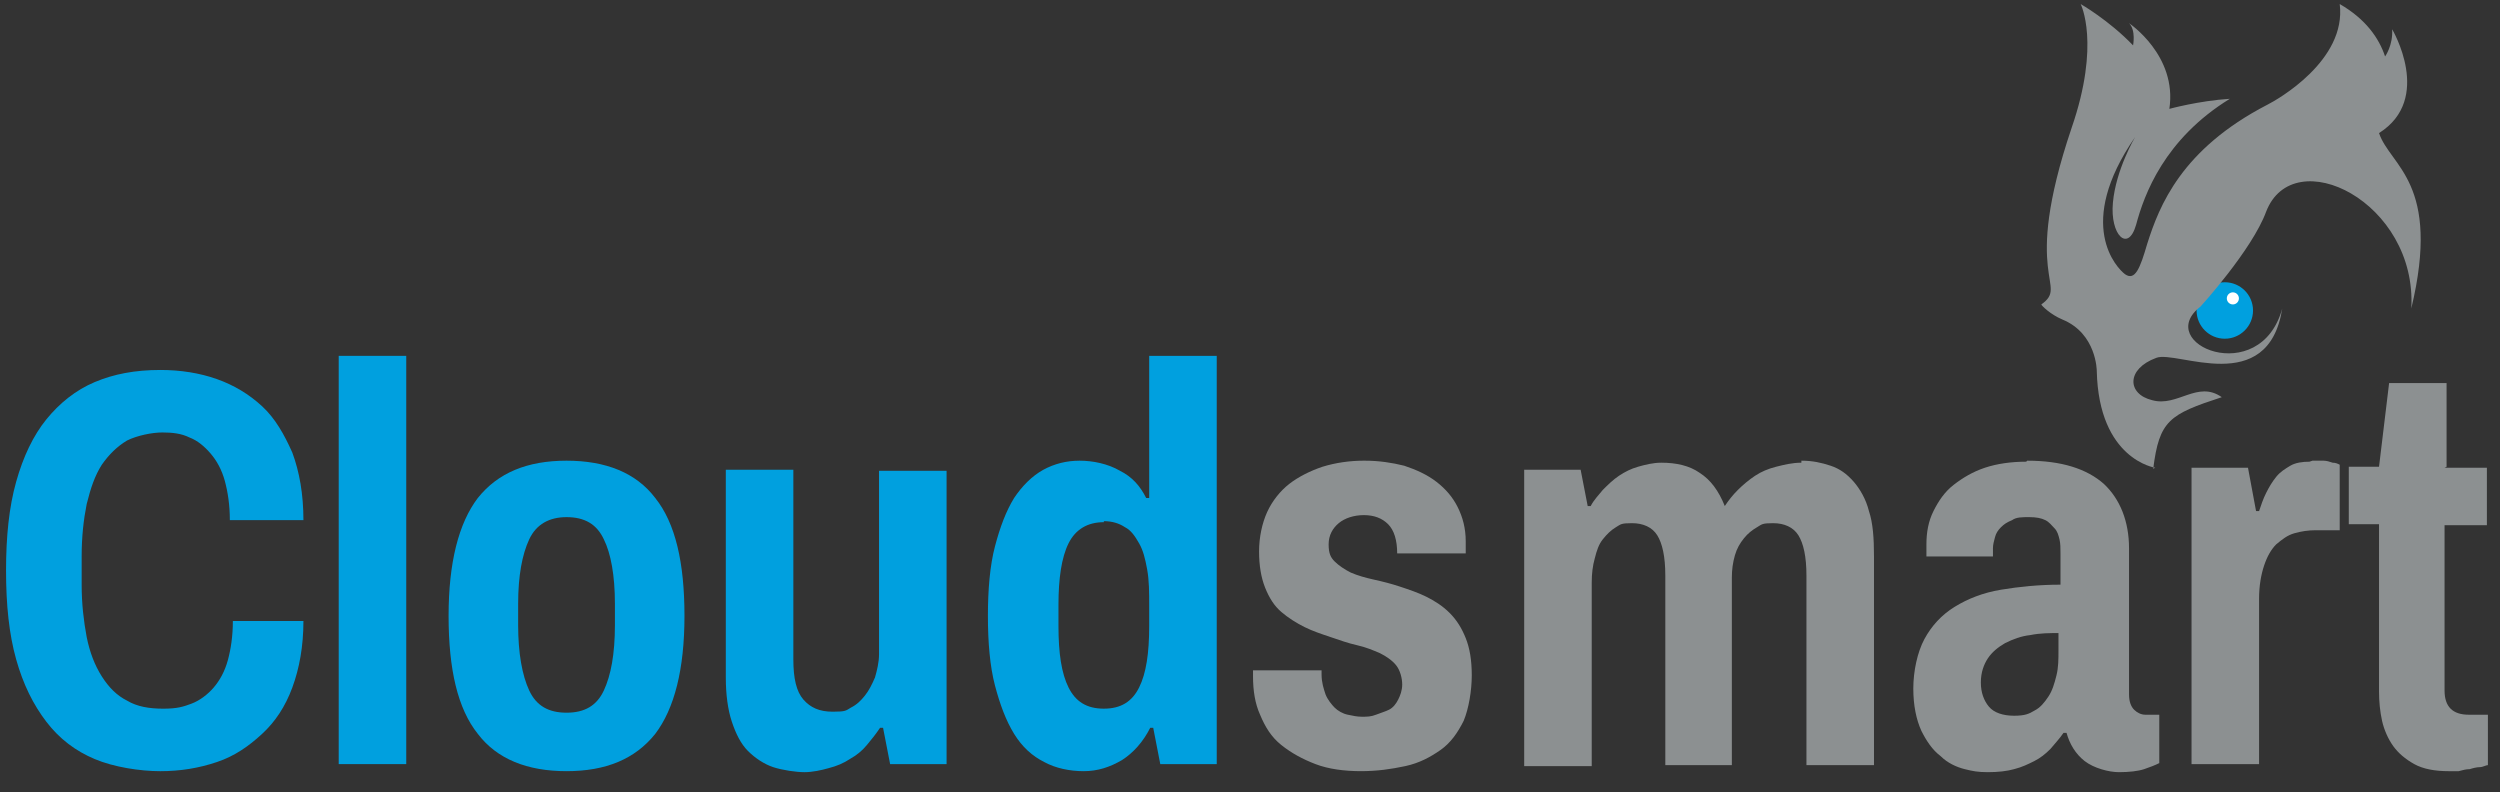 <svg xmlns="http://www.w3.org/2000/svg" viewBox="0 0 248 78.6"><rect x="0" y="0" width="248" height="78.6" fill="#333333" stroke="none"/><defs><style>      .cls-1 {        fill-rule: evenodd;      }      .cls-1, .cls-2 {        fill: #8c9091;      }      .cls-3 {        fill: #fff;      }      .cls-4 {        fill: #00a0df;      }    </style></defs><g><g id="Layer_1"><g><path class="cls-4" d="M15.9,36.7c2,0,3.9.3,5.6.9,1.7.6,3.2,1.5,4.5,2.7,1.3,1.2,2.2,2.8,3,4.6.7,1.9,1.1,4.1,1.1,6.7h-7.3c0-1.5-.2-2.8-.5-3.9-.3-1.1-.8-2-1.4-2.7-.6-.7-1.3-1.3-2.1-1.6-.8-.4-1.7-.5-2.7-.5s-2.5.3-3.5.8c-1,.6-1.8,1.4-2.5,2.4-.7,1.1-1.1,2.3-1.5,3.9-.3,1.5-.5,3.2-.5,5.2v2.8c0,1.9.2,3.6.5,5.2.3,1.5.8,2.8,1.5,3.9.7,1.1,1.5,1.9,2.5,2.4,1,.6,2.2.8,3.6.8s2-.2,2.8-.5,1.6-.9,2.2-1.6c.6-.7,1.1-1.6,1.4-2.7s.5-2.4.5-3.9h7c0,2.5-.4,4.7-1.1,6.6-.7,1.9-1.7,3.4-3,4.6s-2.7,2.2-4.5,2.8-3.6.9-5.6.9-4.6-.4-6.5-1.2c-1.9-.8-3.5-2-4.8-3.7s-2.3-3.7-3-6.2-1-5.4-1-8.8.3-6.3,1-8.8c.7-2.5,1.7-4.6,3-6.2s2.9-2.9,4.8-3.7c1.9-.8,4-1.2,6.5-1.2Z"></path><path class="cls-4" d="M40.3,75.8h-6.7v-40.5h6.7v40.5Z"></path><path class="cls-4" d="M56.2,45.7c3.9,0,6.9,1.2,8.8,3.7,2,2.5,2.9,6.4,2.9,11.7s-1,9.2-2.9,11.7c-2,2.5-4.9,3.7-8.8,3.7s-6.9-1.2-8.8-3.7c-2-2.5-2.9-6.4-2.9-11.7s1-9.2,2.9-11.7c2-2.5,4.9-3.7,8.8-3.7ZM56.2,51.3c-1.7,0-3,.7-3.7,2.2-.7,1.5-1.1,3.6-1.1,6.4v2.1c0,2.8.4,5,1.1,6.5.7,1.5,1.9,2.2,3.7,2.2s3-.7,3.7-2.2c.7-1.5,1.1-3.6,1.1-6.5v-2.1c0-2.8-.4-5-1.1-6.4-.7-1.5-1.9-2.2-3.7-2.2Z"></path><path class="cls-4" d="M93.9,75.8h-5.6l-.7-3.6h-.3c-.4.6-.8,1.1-1.3,1.7s-1,1-1.7,1.4c-.6.4-1.3.7-2.1.9-.7.2-1.6.4-2.4.4s-2.2-.2-3.1-.5-1.8-.9-2.5-1.6c-.7-.7-1.2-1.7-1.6-2.9-.4-1.2-.6-2.7-.6-4.4v-20.6h6.7v18.8c0,1.9.3,3.2,1,4,.7.8,1.6,1.2,2.9,1.2s1.3-.1,1.8-.4c.6-.3,1-.7,1.4-1.2.4-.5.7-1.1,1-1.8.2-.7.4-1.5.4-2.3v-18.2h6.7v29.4Z"></path><path class="cls-4" d="M120.7,75.8h-5.6l-.7-3.6h-.3c-.7,1.4-1.7,2.5-2.8,3.2-1.2.7-2.4,1.1-3.8,1.1s-2.8-.3-3.9-.9c-1.2-.6-2.2-1.5-3-2.8-.8-1.3-1.4-2.9-1.9-4.8s-.7-4.3-.7-6.9.2-5,.7-6.9c.5-1.9,1.1-3.5,1.9-4.8.8-1.2,1.8-2.2,2.9-2.8,1.1-.6,2.3-.9,3.6-.9s2.8.3,4,1c1.2.6,2,1.5,2.6,2.7h.3v-14.1h6.7v40.5ZM109.5,51.8c-1.6,0-2.8.7-3.5,2.1s-1,3.5-1,6.1v2.1c0,2.7.3,4.7,1,6.1.7,1.4,1.8,2.1,3.5,2.1s2.8-.7,3.5-2.1c.7-1.4,1-3.4,1-6.1v-2c0-1.3,0-2.5-.2-3.6s-.4-1.9-.8-2.6-.8-1.3-1.4-1.6c-.6-.4-1.3-.6-2.1-.6Z"></path><path class="cls-2" d="M135.4,45.7c1.4,0,2.7.2,3.9.5,1.2.4,2.3.9,3.2,1.6s1.6,1.5,2.1,2.5c.5,1,.8,2.1.8,3.4s0,.6,0,.8c0,.3,0,.4,0,.4h-6.8c0-1.3-.3-2.3-.9-2.9-.6-.6-1.4-.9-2.4-.9s-1.9.3-2.5.8-1,1.2-1,2.1.2,1.3.6,1.7c.4.4,1,.8,1.6,1.1.7.3,1.4.5,2.3.7.9.2,1.7.4,2.6.7.9.3,1.8.6,2.6,1s1.6.9,2.3,1.6,1.2,1.5,1.6,2.5.6,2.2.6,3.7-.3,3.3-.8,4.5c-.6,1.2-1.3,2.2-2.3,2.9-1,.7-2.1,1.3-3.5,1.6s-2.8.5-4.4.5-3.2-.2-4.5-.7-2.4-1.1-3.4-1.9-1.6-1.8-2.1-3c-.5-1.1-.7-2.4-.7-3.8v-.2c0,0,0-.2,0-.2,0,0,0-.1,0-.2h6.8v.4c0,.8.2,1.4.4,2,.2.5.6,1,.9,1.3s.8.6,1.3.7.9.2,1.4.2.9,0,1.4-.2.9-.3,1.3-.5.7-.6.9-1,.4-.9.4-1.5-.2-1.4-.6-1.9c-.4-.5-1-.9-1.6-1.2-.7-.3-1.4-.6-2.3-.8-.9-.2-1.7-.5-2.6-.8s-1.8-.6-2.6-1-1.6-.9-2.3-1.5c-.7-.6-1.2-1.4-1.6-2.4-.4-1-.6-2.2-.6-3.6s.3-2.8.8-3.9,1.3-2.1,2.2-2.8c.9-.7,2.1-1.3,3.3-1.7,1.3-.4,2.7-.6,4.1-.6Z"></path><path class="cls-2" d="M178.7,45.7c1.1,0,2,.2,2.9.5.9.3,1.6.8,2.3,1.6.6.7,1.2,1.7,1.5,2.9.4,1.2.5,2.7.5,4.5v20.7h-6.7v-18.8c0-1.9-.3-3.2-.8-4s-1.4-1.2-2.5-1.2-1.1.1-1.6.4c-.5.3-.9.6-1.3,1.1-.4.5-.7,1-.9,1.7-.2.7-.3,1.4-.3,2.2v18.6h-6.6v-18.8c0-1.9-.3-3.2-.8-4s-1.4-1.2-2.5-1.2-1.1.1-1.6.4c-.5.3-.9.7-1.3,1.2s-.6,1.1-.8,1.9c-.2.7-.3,1.5-.3,2.4v18.2h-6.7v-29.4h5.6l.7,3.6h.3c.3-.6.8-1.1,1.2-1.6.5-.5,1-1,1.6-1.4.6-.4,1.2-.7,1.9-.9.7-.2,1.5-.4,2.3-.4,1.5,0,2.8.3,3.8,1,1.1.7,1.9,1.8,2.5,3.3.4-.6.8-1.1,1.3-1.6.5-.5,1.1-1,1.7-1.4.6-.4,1.3-.7,2.1-.9.8-.2,1.6-.4,2.5-.4Z"></path><path class="cls-2" d="M201.1,45.7c3.4,0,5.9.8,7.6,2.3,1.6,1.5,2.5,3.7,2.5,6.4v14.5c0,.7.2,1.2.5,1.5.3.3.7.5,1.1.5h1.4v4.8c-.4.2-.9.4-1.5.6-.6.2-1.5.3-2.5.3s-2.5-.4-3.4-1.1c-.9-.7-1.5-1.7-1.8-2.8h-.3c-.4.6-.9,1.1-1.3,1.6-.5.5-1,.9-1.6,1.2-.6.3-1.2.6-2,.8-.7.2-1.6.3-2.6.3s-1.5-.1-2.3-.3c-.8-.2-1.7-.6-2.4-1.3-.8-.6-1.4-1.5-1.9-2.5-.5-1.1-.8-2.5-.8-4.2s.4-3.6,1.1-4.9c.7-1.3,1.7-2.4,3-3.2s2.8-1.4,4.6-1.7c1.8-.3,3.8-.5,5.9-.5v-3.1c0-.5,0-1-.1-1.4s-.2-.8-.5-1.1-.5-.6-.9-.8c-.4-.2-.9-.3-1.6-.3s-1.3,0-1.7.3c-.5.2-.8.4-1.1.7-.3.3-.5.6-.6,1-.1.4-.2.7-.2,1.1v.8h-6.6c0-.2,0-.3,0-.5v-.7c0-1.2.2-2.3.7-3.3.5-1,1.1-1.9,2-2.6.9-.7,1.9-1.3,3.1-1.7,1.2-.4,2.6-.6,4.1-.6ZM204.3,62.8c-1,0-1.9,0-2.9.2-.9.1-1.7.4-2.5.8-.7.4-1.3.9-1.7,1.5-.4.6-.7,1.4-.7,2.4s.3,1.8.8,2.4c.5.6,1.4.9,2.5.9s1.5-.2,2-.5c.6-.3,1-.8,1.4-1.4.4-.6.6-1.3.8-2.1.2-.8.2-1.6.2-2.5v-1.7Z"></path><path class="cls-2" d="M229.4,45.7c.4,0,.8,0,1.1,0,.3,0,.6.1.9.2.3,0,.5.1.7.2v6.5h-2.4c-.7,0-1.4.1-2.1.3-.7.2-1.2.6-1.8,1.1-.5.5-.9,1.2-1.2,2.1-.3.9-.5,2-.5,3.3v16.4h-6.7v-29.4h5.6l.8,4.3h.3c.2-.6.4-1.2.7-1.8.3-.6.6-1.1,1-1.6s.9-.8,1.4-1.1c.5-.3,1.2-.4,1.9-.4Z"></path><path class="cls-2" d="M242.5,46.4h4.2v5.7h-4.2v16.4c0,1.6.8,2.4,2.4,2.4h1.9v5c-.2,0-.5.2-.8.2-.3,0-.7.1-1,.2-.4,0-.7.1-1.1.2-.4,0-.7,0-1,0-1.3,0-2.5-.2-3.4-.7-.9-.5-1.6-1.1-2.1-1.8-.5-.7-.9-1.6-1.1-2.5-.2-.9-.3-1.9-.3-2.9v-16.6h-3v-5.7h3l1-8.3h5.7v8.3Z"></path></g><g><g><circle class="cls-4" cx="220.7" cy="30.8" r="2.8"></circle><circle class="cls-3" cx="221.5" cy="29.6" r=".6"></circle></g><path class="cls-1" d="M213.8,46.4s-5.6-.8-5.8-9.6c0,0,0-3.7-3.4-5.1-1.2-.5-2.1-1.4-2.1-1.5,2.8-2-2.1-2.4,3-17.5,2.9-8.4.9-12.3.9-12.3,0,0,2.8,1.6,5.2,4.1h0s.3-1.5-.4-2.2c0,0,4.8,3.2,4,8.5,0,0,2.9-.8,6-1-6.5,4-8.5,9.5-9.3,12.5-.8,2.8-2.6,1-2.3-2.2.3-3.3,2.2-6.5,2.2-6.5-6,8.7-1.8,13-1,13.6,1,.7,1.5-.6,2.2-3,1.2-3.8,3.4-9.4,11.9-13.8,1-.5,7.9-4.4,7.2-10,2.6,1.5,3.9,3.4,4.5,5.2h0s.8-1.1.7-2.7c0,0,4.1,6.9-1.3,10.3,1.1,3.3,6.2,4.9,3.2,17.4.6-10.6-11.7-16.6-14.4-9.6-1.4,3.8-6.5,9.4-6.5,9.4-4.8,3.7,5.9,8.2,8.1.2-1.4,8.9-10.5,4.1-12.5,4.9-3,1.1-2.9,3.6-.4,4.2,2.5.7,4.5-2,6.9-.3-5.2,1.7-6.2,2.3-6.8,7.1h0Z"></path></g></g></g></svg>